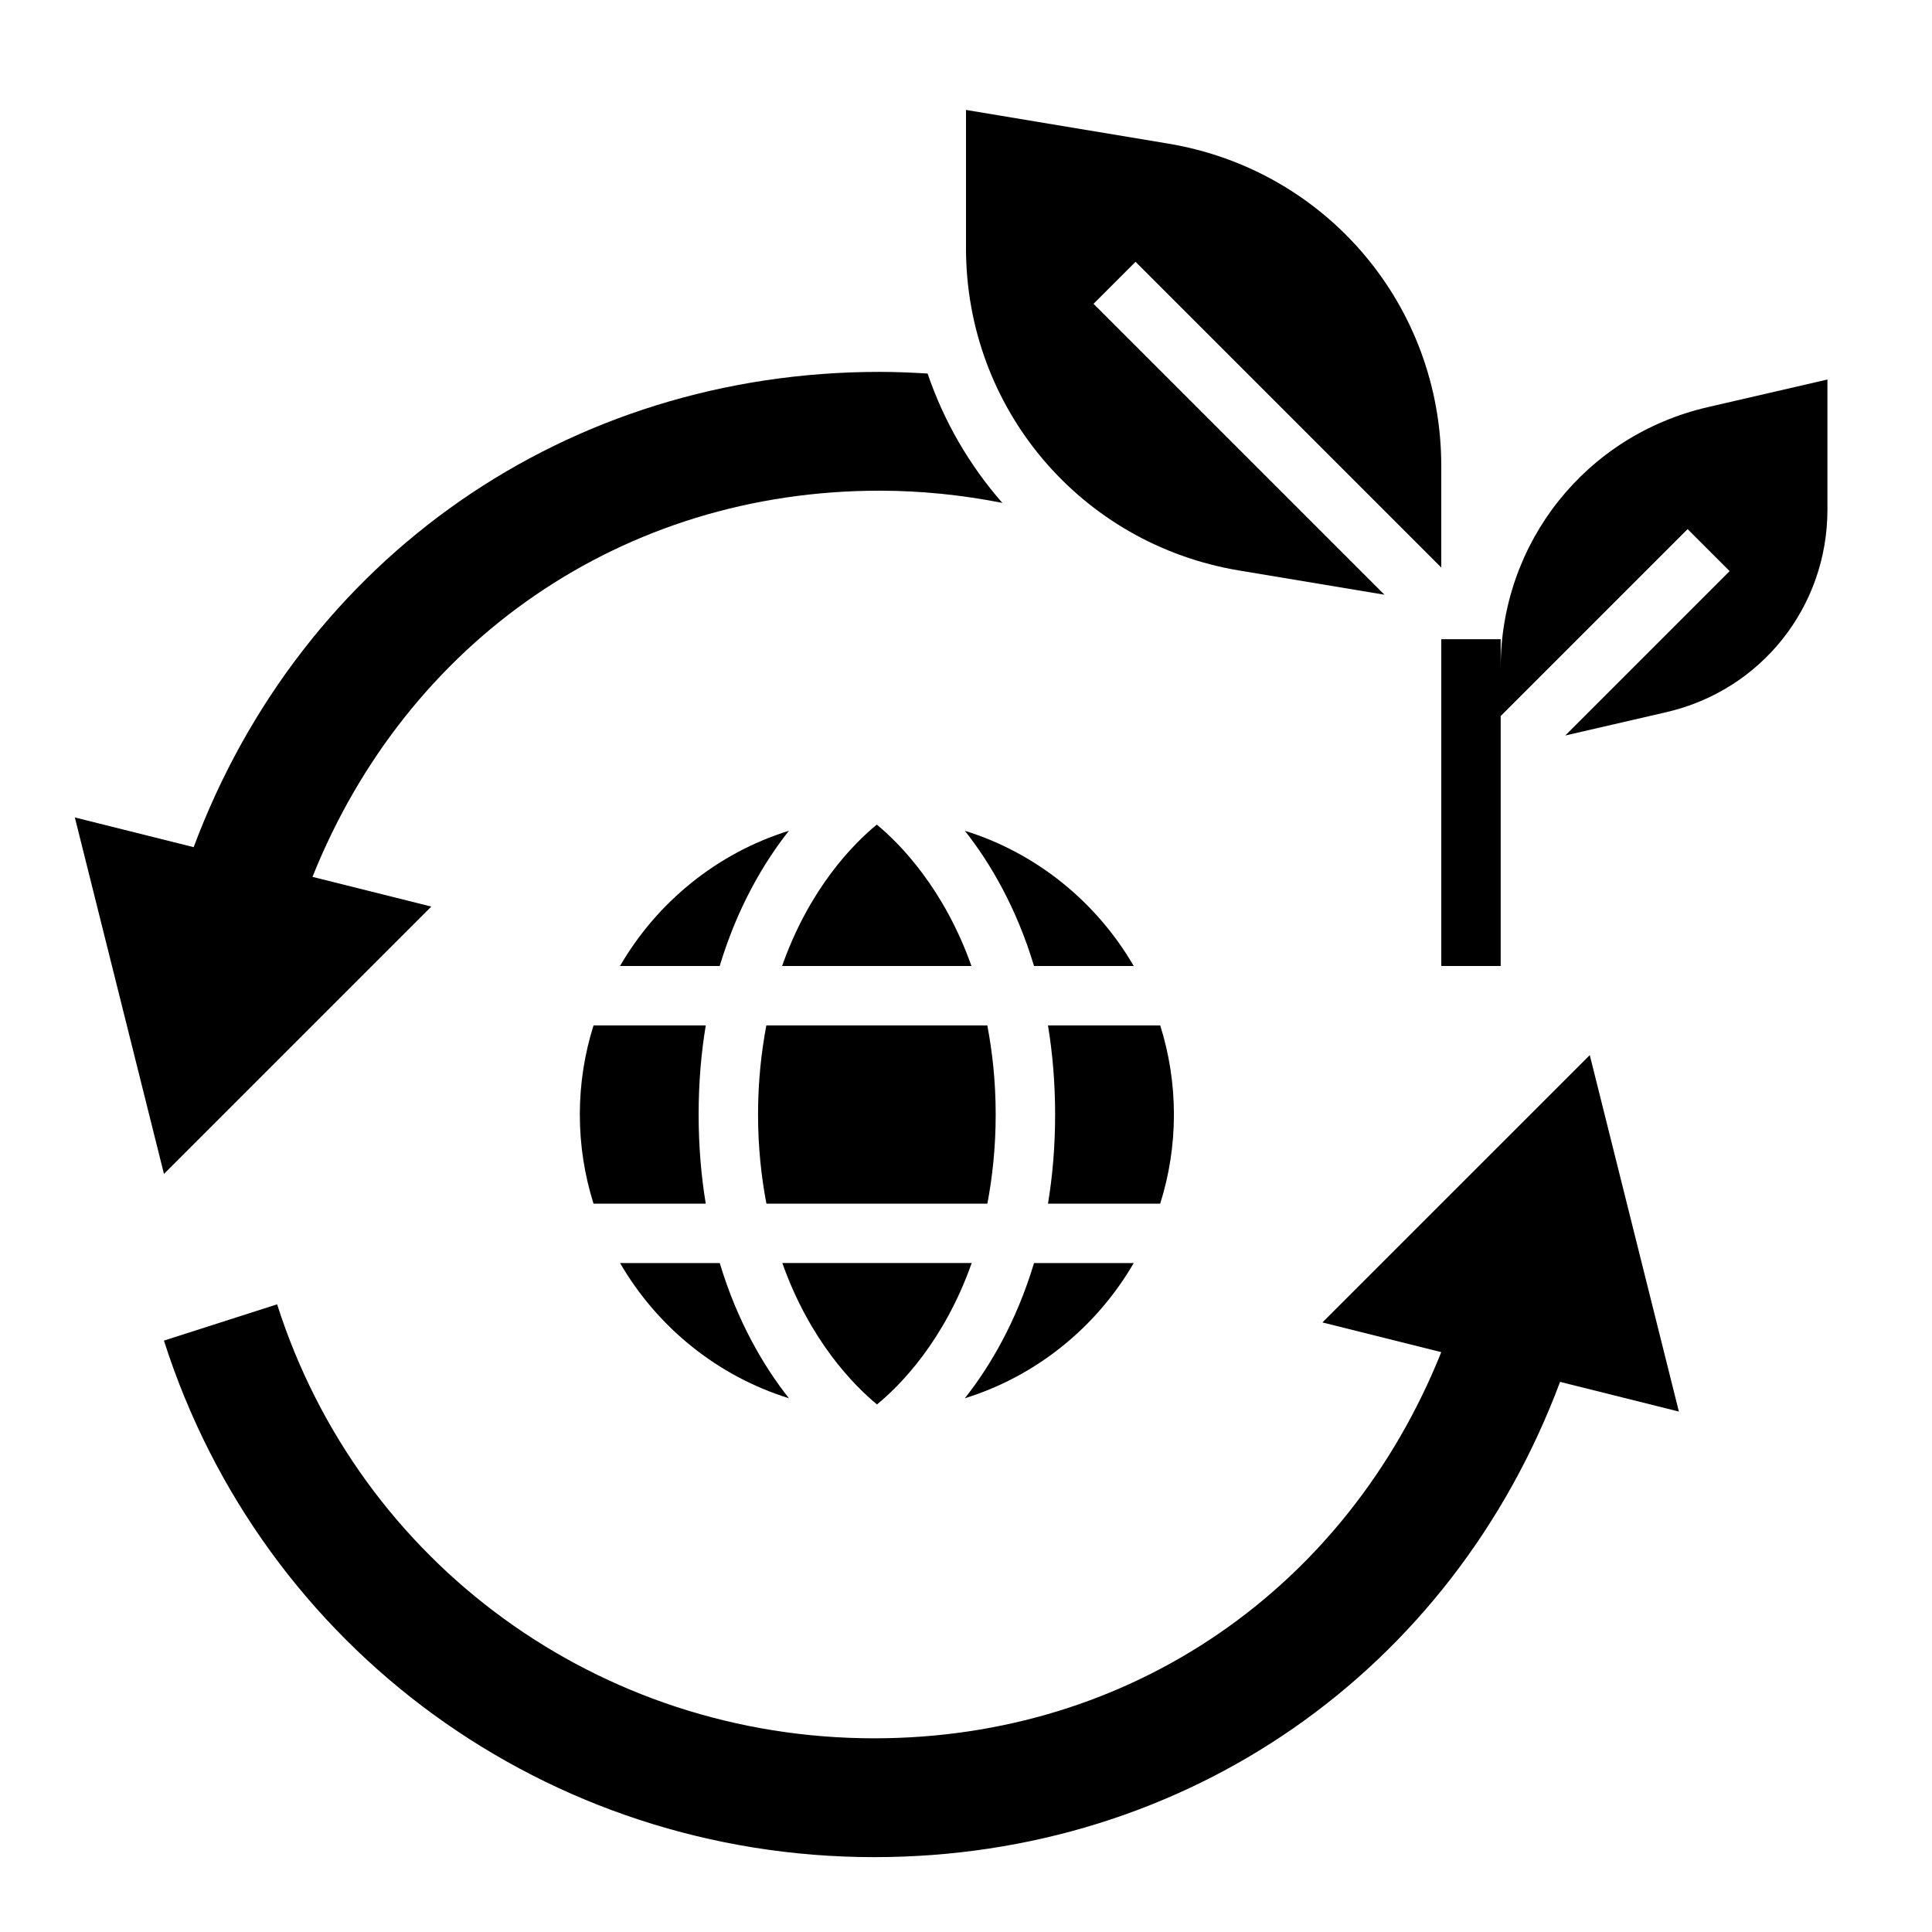 <?xml version="1.0" encoding="UTF-8"?>
<!-- Uploaded to: SVG Repo, www.svgrepo.com, Generator: SVG Repo Mixer Tools -->
<svg fill="#000000" width="800px" height="800px" version="1.1" viewBox="144 144 512 512" xmlns="http://www.w3.org/2000/svg">
 <g>
  <path d="m494.46 494.46 31.488 7.871c-25.031 62.504-82.184 102.34-150.28 102.34-72.738 0-136.27-46.207-158.23-115.01l-29.992 9.609c26.137 81.867 101.79 136.89 188.22 136.89 82.656 0 153.03-49.121 181.77-125.95l31.488 7.871-23.617-94.465z"/>
  <path d="m258.3 384.25-31.488-7.871c25.031-62.504 82.184-102.34 150.28-102.34 11.109 0 21.973 1.156 32.535 3.227-8.715-9.934-15.469-21.555-19.805-34.273-4.219-0.262-8.453-0.441-12.73-0.441-82.656 0-153.03 49.121-181.77 125.95l-31.488-7.871 23.617 94.465z"/>
  <path d="m376.36 362.53c-6.188 5.07-17.832 16.855-25.098 37.473h50.184c-7.312-20.609-18.977-32.426-25.086-37.473z"/>
  <path d="m308.31 400h26.418c4.684-15.539 11.629-27.324 18.332-35.832-19.023 5.91-34.918 18.898-44.75 35.832z"/>
  <path d="m344.89 439.36c0 8.707 0.867 16.5 2.219 23.617h58.559c1.34-7.117 2.199-14.902 2.199-23.617 0-8.707-0.867-16.5-2.219-23.617h-58.559c-1.34 7.117-2.199 14.902-2.199 23.617z"/>
  <path d="m297.66 439.36c0 8.227 1.281 16.152 3.629 23.617h29.742c-1.191-7.227-1.887-15.078-1.887-23.617 0-8.543 0.691-16.391 1.891-23.617h-29.742c-2.352 7.465-3.633 15.391-3.633 23.617z"/>
  <path d="m444.45 400c-9.832-16.934-25.727-29.922-44.754-35.832 6.707 8.5 13.648 20.285 18.332 35.832z"/>
  <path d="m444.45 478.72h-26.418c-4.684 15.539-11.629 27.324-18.332 35.832 19.023-5.91 34.918-18.898 44.75-35.832z"/>
  <path d="m455.1 439.36c0-8.227-1.281-16.152-3.629-23.617h-29.746c1.188 7.227 1.891 15.074 1.891 23.617s-0.691 16.391-1.891 23.617h29.742c2.352-7.465 3.633-15.391 3.633-23.617z"/>
  <path d="m376.41 516.19c6.172-5.055 17.82-16.84 25.098-37.473h-50.184c7.305 20.617 18.969 32.426 25.086 37.473z"/>
  <path d="m353.07 514.55c-6.707-8.5-13.648-20.285-18.332-35.832h-26.418c9.828 16.934 25.723 29.922 44.75 35.832z"/>
  <path d="m472.35 295.18 38.535 6.422-77.09-77.09 11.133-11.133 81.02 81.02v-26.93c0-42.5-30.434-78.422-72.352-85.41l-53.598-8.93v36.637c0 42.504 30.434 78.422 72.352 85.414z"/>
  <path d="m596.61 251.89c-32.328 7.453-54.914 35.84-54.914 69.031v-7.519h-15.742v86.594h15.742v-66.234l49.539-49.539 11.133 11.133-43.562 43.562 26.773-6.18c25.148-5.797 42.711-27.879 42.711-53.688v-34.473z"/>
 </g>
</svg>